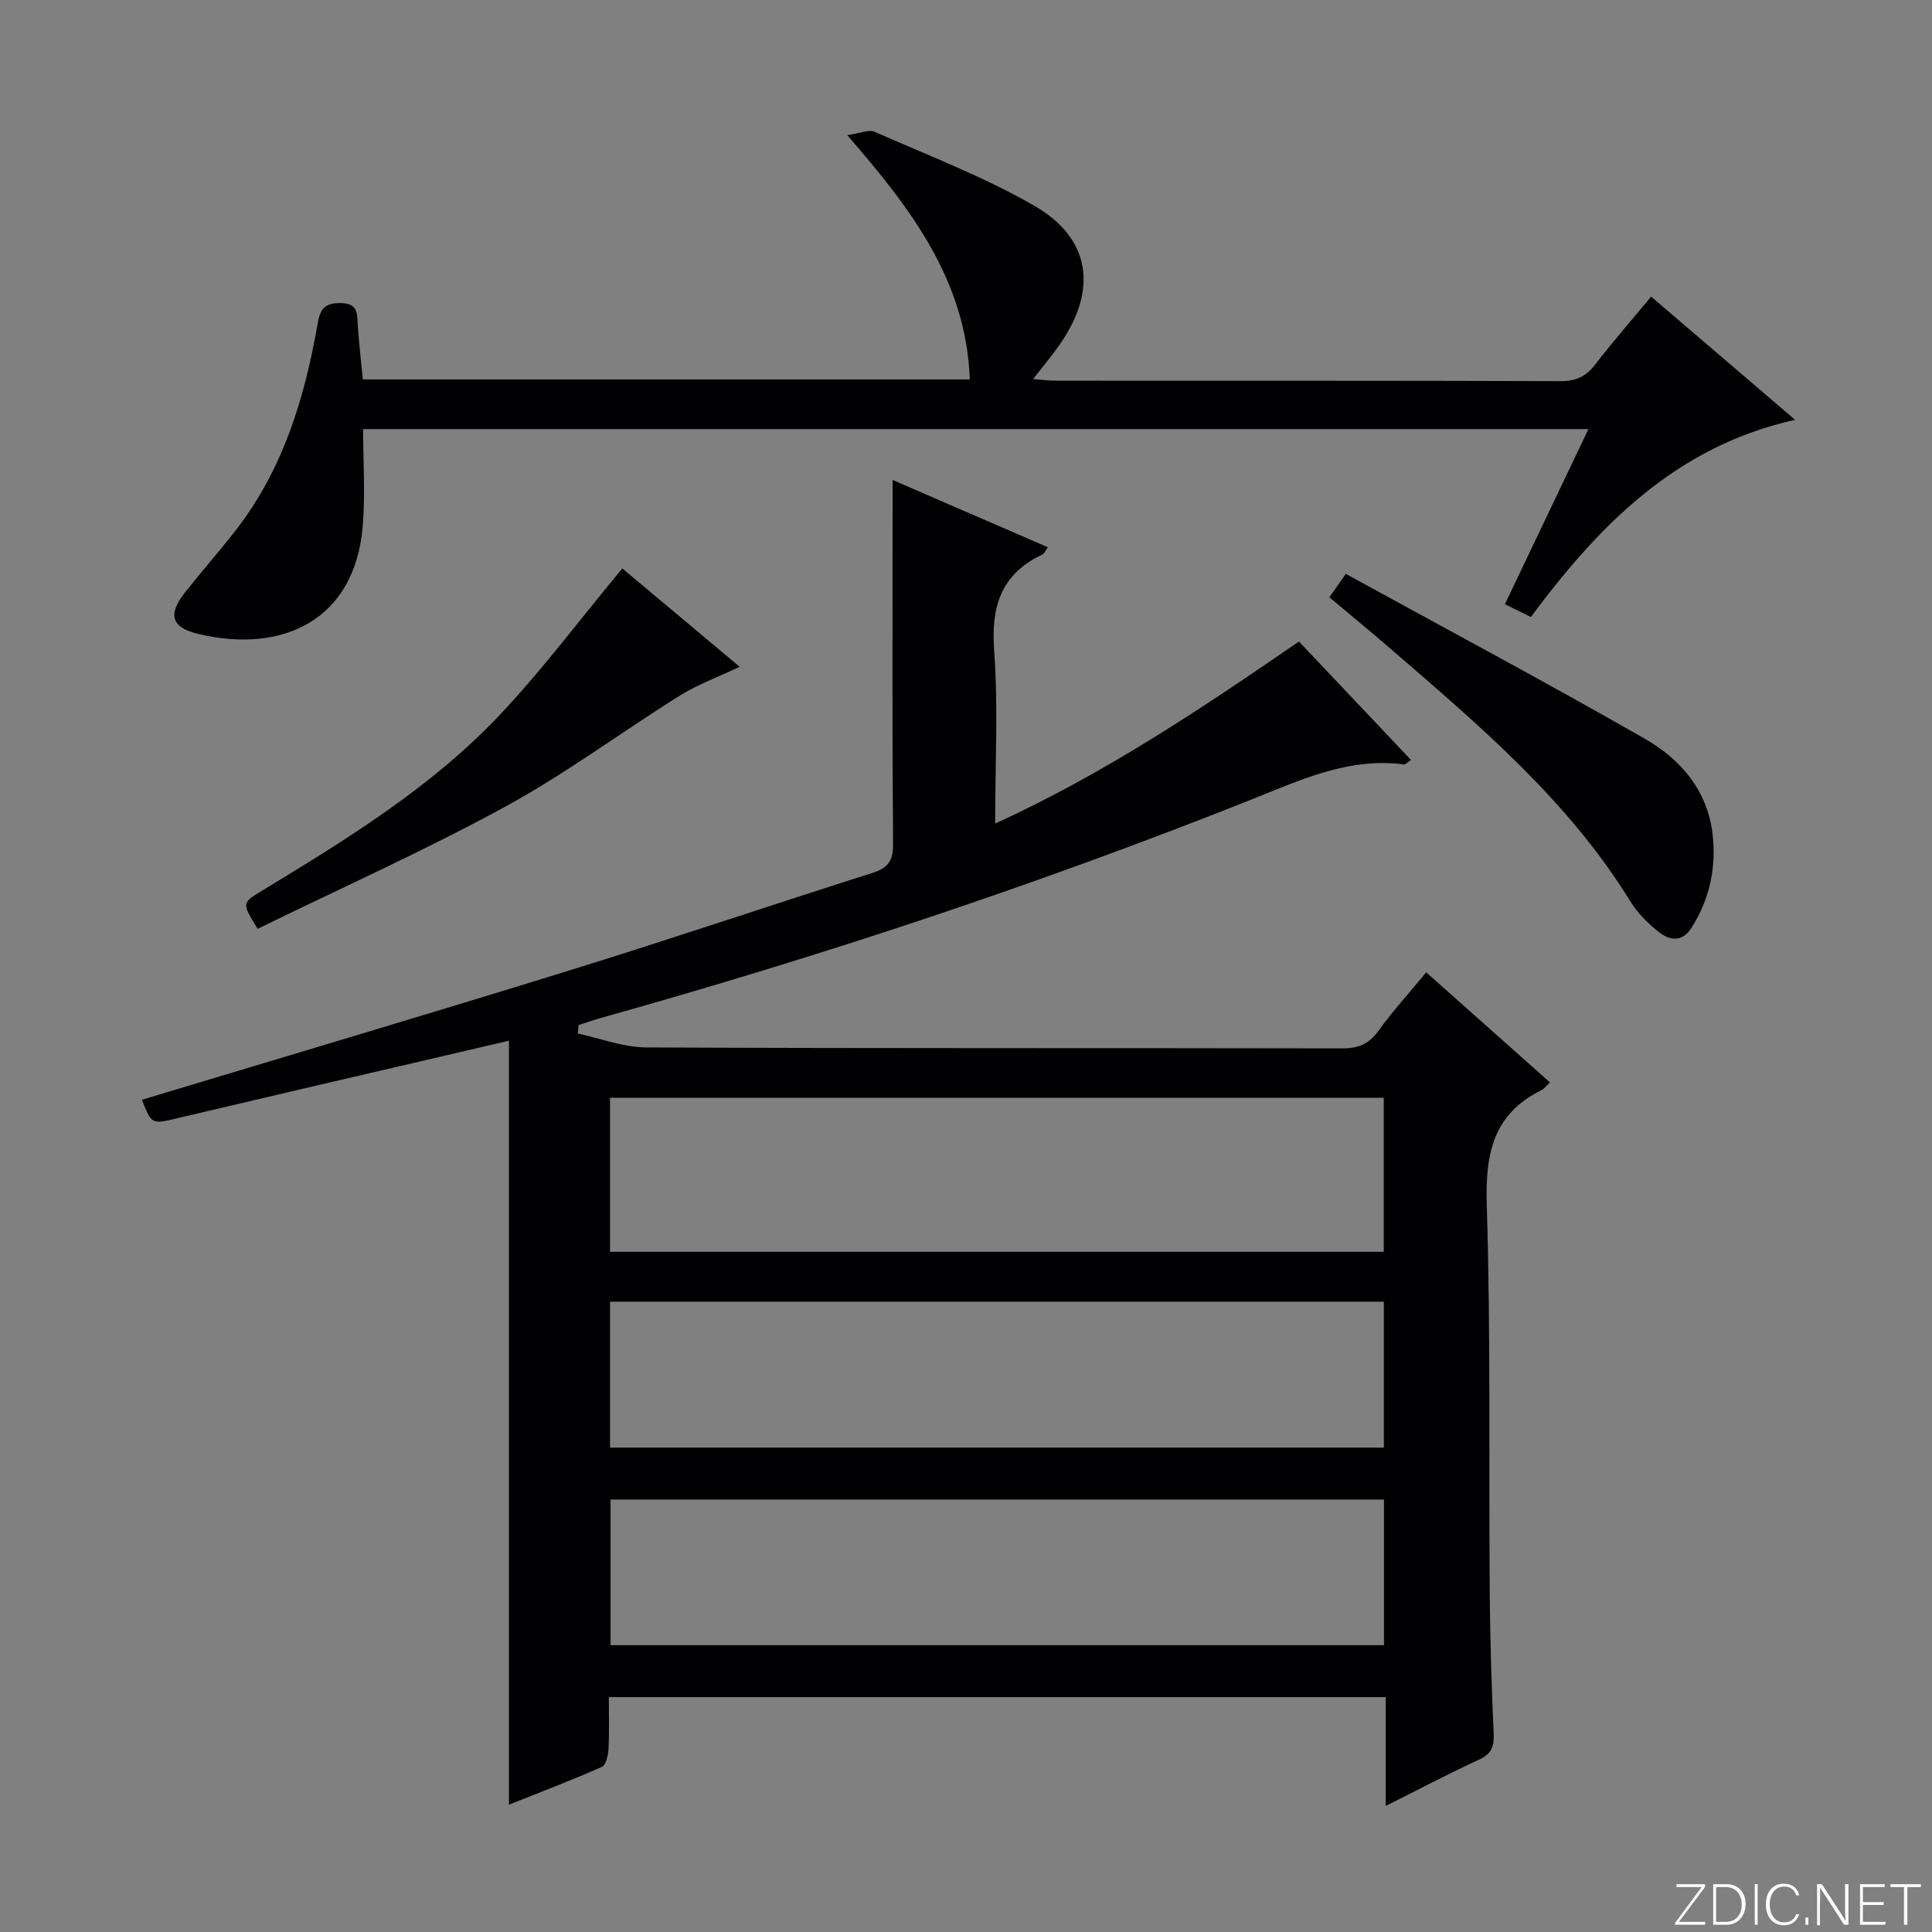 <svg enable-background="new 0 0 400 400" viewBox="0 0 400 400" xmlns="http://www.w3.org/2000/svg"><rect x="0" y="0" width="400" height="400" fill="#808080" stroke="none"/><g fill="#fbfcfa"><path d="m346.9 398 5.4-7.3h-5.2v-.6h5.9v.6l-5.4 7.2h5.5l-.1.6h-6.2v-.5z"/><path d="m354.7 390.1h2.8c2.3 0 3.9 1.6 3.9 4.1s-1.6 4.3-3.9 4.3h-2.8zm.6 7.8h2c2.2 0 3.3-1.6 3.3-3.6 0-1.8-1-3.6-3.3-3.6h-2z"/><path d="m363.9 390.1v8.4h-.6v-8.4z"/><path d="m372.5 396.3c-.4 1.3-1.4 2.3-3.2 2.3-2.4 0-3.7-1.9-3.7-4.3 0-2.3 1.2-4.3 3.7-4.3 1.8 0 2.9 1 3.2 2.4h-.6c-.4-1.1-1.1-1.8-2.5-1.8-2.1 0-3 1.9-3 3.7s.9 3.7 3 3.7c1.4 0 2.1-.7 2.5-1.7z"/><path d="m373.8 398.5v-1.5h.6v1.5z"/><path d="m376.2 398.5v-8.4h1c1.3 2 4.4 6.7 4.9 7.6-.1-1.2-.1-2.4-.1-3.8v-3.8h.7v8.4h-.9c-1.2-1.9-4.4-6.8-5-7.7.1 1.1 0 2.3 0 3.9v3.9h-.6z"/><path d="m390 394.4h-4.3v3.5h4.7l-.1.6h-5.2v-8.4h5.1v.6h-4.5v3.1h4.3v.7z"/><path d="m394.2 390.7h-2.8v-.6h6.3v.6h-2.8v7.8h-.7z"/></g><path d="m119.62 213.98c4.73 1.01 9.45 2.86 14.19 2.88 47.99.22 95.99.1 143.98.2 3.3.01 5.56-.82 7.54-3.56 3.01-4.15 6.47-7.97 9.95-12.19 8.69 7.73 17.1 15.21 25.63 22.8-.81.75-1.22 1.32-1.77 1.6-10.09 4.96-11.64 13.27-11.32 23.78.82 26.64.41 53.31.61 79.97.07 9.81.38 19.63.82 29.43.12 2.68-.42 4.22-3.02 5.42-6.3 2.9-12.44 6.15-19.33 9.59 0-7.96 0-15.06 0-22.53-53.65 0-106.88 0-160.85 0 0 3.47.12 7.06-.06 10.64-.07 1.33-.5 3.42-1.37 3.8-6.3 2.79-12.76 5.24-19.25 7.83 0-53.06 0-105.46 0-158.17-14.19 3.3-28.39 6.6-42.58 9.92-8.72 2.04-17.44 4.09-26.16 6.15-5.24 1.24-5.24 1.25-7.25-3.84 29.52-8.91 59.12-17.68 88.6-26.81 20.93-6.48 41.7-13.51 62.58-20.14 3.19-1.01 4.37-2.41 4.34-5.93-.19-23-.1-45.99-.1-68.99 0-1.82 0-3.64 0-6.46 11.06 4.79 21.48 9.31 32.16 13.94-.48.62-.74 1.3-1.22 1.53-8.52 4.05-10.58 10.76-9.91 19.86.85 11.58.21 23.28.21 35.81 22.58-10.32 42.54-23.69 62.89-37.69 7.62 8.05 15.33 16.2 23.2 24.52-.71.47-1.11.97-1.44.93-11.47-1.53-21.53 3.26-31.66 7.29-44.01 17.52-88.9 32.39-134.5 45.16-1.6.45-3.16 1-4.74 1.51-.04.6-.11 1.17-.17 1.75zm6.68 13.3v31.89h160.19c0-10.85 0-21.26 0-31.89-53.44 0-106.52 0-160.19 0zm0 72.43h160.21c0-10.19 0-20.09 0-30.21-53.54 0-106.76 0-160.21 0zm160.24 10.75c-53.59 0-106.89 0-160.13 0v30.16h160.13c0-10.2 0-20.1 0-30.16z" fill="#010103"/><path d="m316.95 127.74c-1.82-.9-3.4-1.67-5.38-2.65 5.79-12.13 11.41-23.92 17.3-36.25-84.73 0-168.94 0-253.69 0 0 6.76.48 13.52-.09 20.19-1.65 19.33-16.53 26.38-34.04 22.22-5.63-1.33-6.33-4.05-2.77-8.56 3.4-4.31 7.04-8.43 10.42-12.76 9.91-12.68 14.4-27.58 17.1-43.1.55-3.19 1.73-4.12 4.82-4.08 3.63.06 3.3 2.37 3.46 4.74.25 3.62.67 7.23 1.04 11.07h125.67c-.76-20.39-12.04-35.23-25.37-50.57 2.61-.38 4.42-1.24 5.62-.71 11.08 4.87 22.48 9.24 32.95 15.23 11.86 6.78 13.34 17.42 5.44 28.79-1.59 2.3-3.41 4.44-5.54 7.18 1.92.14 3.31.34 4.71.34 34.83.02 69.67-.03 104.5.09 3.18.01 5.24-.94 7.14-3.4 3.63-4.71 7.55-9.2 11.61-14.1 9.86 8.44 19.43 16.63 29.81 25.51-24.7 5.5-40.59 21.84-54.71 40.82z" fill="#010103"/><path d="m128.84 117.69c7.57 6.34 15.68 13.14 24.3 20.36-4.53 2.15-8.71 3.67-12.4 5.97-12.11 7.57-23.64 16.18-36.15 23-16.74 9.12-34.19 16.94-51.24 25.28-3.29-5.32-3.3-5.34.85-7.86 17.51-10.63 35.04-21.37 49.21-36.36 8.87-9.39 16.64-19.81 25.43-30.39z" fill="#010103"/><path d="m275.23 123.66c.95-1.34 1.76-2.51 3.41-4.84 20.72 11.37 41.49 22.45 61.92 34.14 7.35 4.21 12.92 10.63 14 19.64.83 6.95-.58 13.54-4.37 19.51-1.93 3.04-4.55 2.62-6.82.8-2.17-1.75-4.3-3.81-5.74-6.16-12.86-20.95-31.34-36.54-49.61-52.33-4.16-3.6-8.4-7.08-12.79-10.76z" fill="#010103"/></svg>